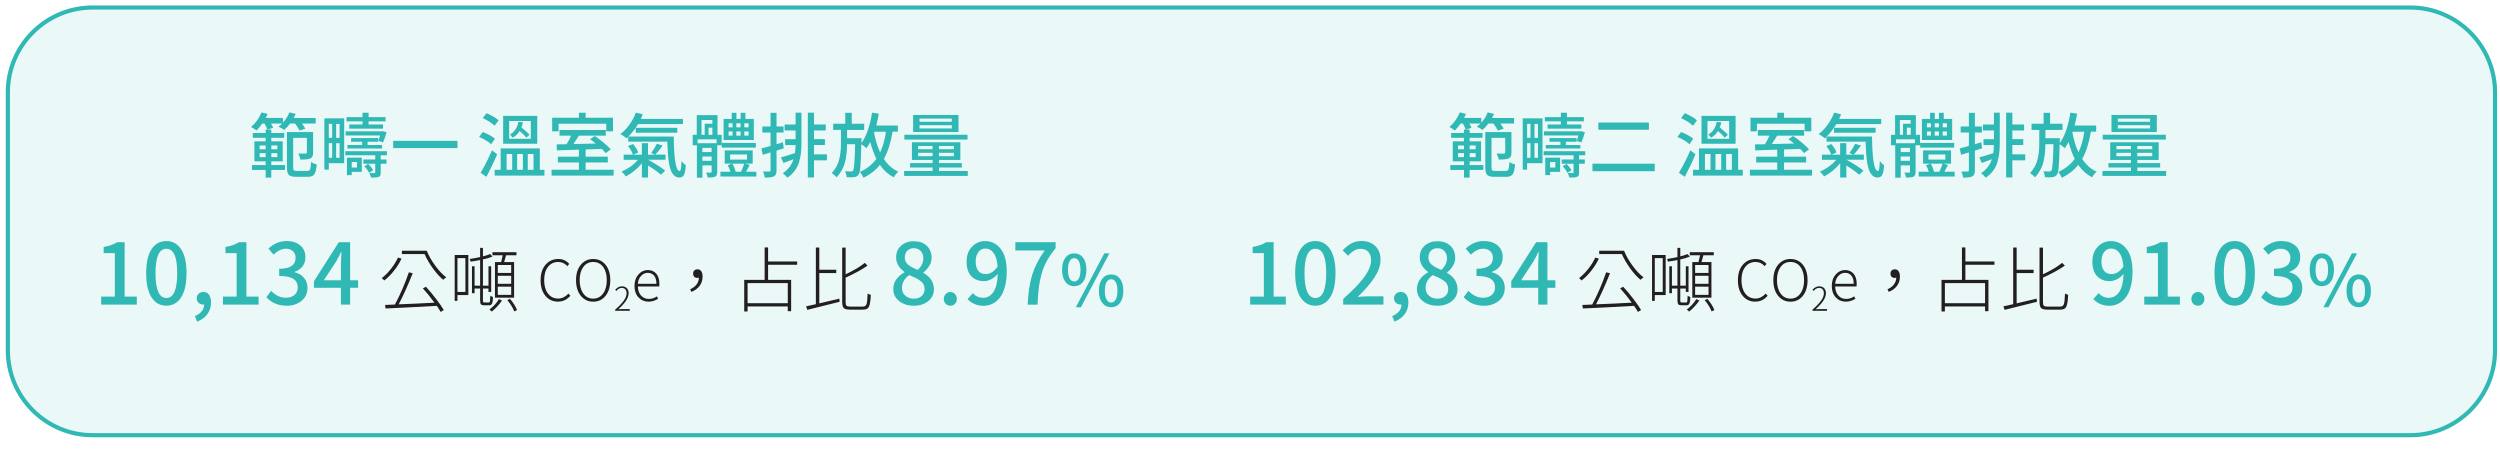 <?xml version="1.0" encoding="UTF-8"?><svg id="Layer_1" xmlns="http://www.w3.org/2000/svg" xmlns:xlink="http://www.w3.org/1999/xlink" viewBox="0 0 601 108"><defs><style>.cls-1{fill:none;}.cls-2{clip-path:url(#clippath);}.cls-3{opacity:.1;}.cls-4{fill:#30b8b5;}.cls-5{fill:#231f20;}.cls-6{clip-path:url(#clippath-1);}.cls-7{clip-path:url(#clippath-2);}</style><clipPath id="clippath"><rect class="cls-1" x=".34" y=".96" width="613.16" height="104.5"/></clipPath><clipPath id="clippath-1"><rect class="cls-1" x=".34" y=".96" width="613.16" height="104.5"/></clipPath><clipPath id="clippath-2"><rect class="cls-1" x="-.25" y="-13.93" width="612.38" height="134.29"/></clipPath></defs><g class="cls-2"><g class="cls-6"><g class="cls-3"><g class="cls-7"><rect class="cls-4" x="1.45" y="1.36" width="598.79" height="103.7" rx="20.39" ry="20.39"/></g></g><path class="cls-4" d="M579.41,105.12H22.27c-11.52,0-20.89-9.37-20.89-20.89V22.2C1.39,10.68,10.76,1.31,22.27,1.31H579.41c11.52,0,20.89,9.37,20.89,20.89v62.03c0,11.52-9.37,20.89-20.89,20.89ZM22.27,2.31C11.31,2.31,2.39,11.24,2.39,22.2v62.03c0,10.97,8.92,19.89,19.89,19.89H579.41c10.97,0,19.89-8.92,19.89-19.89V22.2c0-10.97-8.92-19.89-19.89-19.89H22.27Z"/></g><g><path class="cls-4" d="M70.91,29.7h-1.18c-.42,.56-.89,1.08-1.41,1.54-.4-.3-.86-.56-1.38-.78,.3-.22,.59-.47,.86-.76h-2.64c.23,.41,.4,.76,.5,1.04l-1.39,.4c-.1-.31-.32-.79-.66-1.44h-.56c-.46,.66-.93,1.22-1.39,1.68-.49-.38-.92-.66-1.31-.85,1.11-.93,1.94-2.1,2.51-3.52l1.48,.38c-.18,.43-.33,.75-.45,.96h4.13v1.13c.7-.76,1.21-1.59,1.54-2.47l1.53,.37c-.16,.37-.32,.69-.48,.98h5.29v1.34h-3.3c.4,.54,.66,.96,.8,1.24l-1.41,.45c-.2-.46-.55-1.03-1.06-1.69Zm-7.05,2.27v-.83h1.36v.83h3.1v1.16h-3.1v.85h2.75v4.8h-2.75v.9h3.3v1.18h-3.3v1.84h-1.36v-1.84h-3.29v-1.18h3.29v-.9h-2.7v-4.8h2.7v-.85h-3.09v-1.16h3.09Zm-1.44,3v.91h1.44v-.91h-1.44Zm0,2.8h1.44v-.95h-1.44v.95Zm4.25-2.8h-1.44v.91h1.44v-.91Zm0,2.8v-.95h-1.44v.95h1.44Zm4.68,3.32h2.54c.34,0,.57-.13,.67-.4,.1-.26,.18-.85,.22-1.76,.38,.28,.83,.47,1.36,.58-.09,1.16-.28,1.95-.56,2.37-.29,.42-.81,.63-1.56,.63h-2.84c-.85,0-1.43-.15-1.74-.46-.31-.31-.46-.91-.46-1.79v-8.51h6.29v4.93c0,.39-.05,.69-.14,.9-.09,.22-.27,.38-.52,.51-.43,.19-1.22,.28-2.37,.28-.09-.46-.27-.95-.53-1.46,.53,.01,1.12,.02,1.78,.02,.19-.01,.28-.11,.28-.28v-3.5h-3.29v7.1c0,.35,.05,.58,.16,.69s.35,.16,.72,.16Z"/><path class="cls-4" d="M82.74,28.45v10.78h-3.7v1.56h-1.06v-12.34h4.76Zm-2.89,1.33h-.81v3.35h.81v-3.35Zm-.81,4.65v3.5h.81v-3.5h-.81Zm2.6-1.29v-3.35h-.83v3.35h.83Zm-.83,4.79h.83v-3.5h-.83v3.5Zm12.21-.6h-1.49v1h1.38v1.04h-1.38v2.06c0,.32-.03,.56-.1,.73-.07,.17-.2,.29-.4,.36-.28,.12-.89,.18-1.83,.18-.07-.32-.2-.69-.4-1.11,.38,.01,.78,.02,1.21,.02,.13,0,.2-.07,.2-.2v-2.04h-2.85v-1.04h2.85v-1h-7.2v-.98h10v.98Zm-.93-3.09l-1.13-.37c.2-.55,.34-.99,.42-1.31h-8.3v-.98h8.66l.25-.05,.93,.25c-.22,.87-.5,1.69-.83,2.46Zm-4.94-4.31v-.76h-3.85v-1.01h3.85v-1.05h1.46v1.05h4.08v1.01h-4.08v.76h3.47v1h-8.11v-1h3.19Zm-.17,7.98v3.4h-2.42v.8h-1.16v-4.2h3.58Zm-3.45-3.05h3.52v-.78h-2.64v-.88h6.52v.88h-2.56v.78h3.47v.85h-8.31v-.85Zm2.29,4.08h-1.26v1.34h1.26v-1.34Zm1.76,1.01l.96-.55c.55,.58,.94,1.08,1.16,1.53l-.98,.63c-.22-.51-.6-1.05-1.15-1.61Z"/><path class="cls-4" d="M94.52,33.86h15.46v1.74h-15.46v-1.74Z"/><path class="cls-4" d="M118.98,33.35l-.91,1.33c-.65-.62-1.62-1.21-2.89-1.76l.88-1.19c1.29,.52,2.27,1.06,2.92,1.63Zm-.71,2.79l1.24,.95c-.73,1.76-1.59,3.56-2.57,5.41l-1.41-.95c1.01-1.69,1.92-3.5,2.74-5.41Zm1.59-7.2l-.95,1.29c-.6-.6-1.55-1.21-2.85-1.84l.88-1.18c1.38,.6,2.36,1.17,2.92,1.73Zm9.91,11.88h1.11v1.39h-11.96v-1.39h1.44v-5.14h9.41v5.14Zm-.61-12.96v6.7h-8.2v-6.7h8.2Zm-7.37,9.16v3.8h1.34v-3.8h-1.34Zm5.82-3.65v-4.28h-5.21v4.28h5.21Zm-.3-.98l-.76,.7c-.33-.41-.87-.94-1.63-1.59-.43,.7-.98,1.23-1.66,1.61-.23-.33-.46-.58-.68-.75,.56-.32,1.02-.75,1.37-1.3,.35-.55,.57-1.14,.67-1.77l1.11,.12c-.08,.4-.21,.81-.38,1.23,.87,.69,1.53,1.27,1.96,1.76Zm-1.61,4.63h-1.38v3.8h1.38v-3.8Zm2.56,0h-1.38v3.8h1.38v-3.8Z"/><path class="cls-4" d="M140.78,40.81h6.74v1.41h-14.92v-1.41h6.57v-1.76h-5.06v-1.38h5.06v-1.69c-1.16,.03-2.93,.09-5.29,.17l-.07-1.44c.44,0,1.24-.01,2.39-.03,.38-.6,.75-1.29,1.11-2.07h-2.8v-1.36h11.12v1.36h-6.47c-.59,.95-1.02,1.63-1.29,2.02,.46-.01,1.3-.03,2.52-.06,1.22-.03,2.16-.05,2.84-.06-.55-.45-1.01-.8-1.38-1.04l1.13-.78c.71,.48,1.43,1.02,2.17,1.63,.74,.61,1.3,1.15,1.68,1.6l-1.24,.88c-.21-.28-.51-.61-.9-1-.42,.01-1.07,.03-1.94,.06-.87,.03-1.53,.05-1.96,.07v1.74h5.33v1.38h-5.33v1.76Zm-6.5-11.07v1.84h-1.54v-3.27h6.44v-1.21h1.61v1.21h6.57v3.27h-1.61v-1.84h-11.46Z"/><path class="cls-4" d="M151.09,32.82h10.88c.04,5.53,.53,8.3,1.44,8.3,.24,0,.38-.8,.42-2.41,.32,.43,.66,.76,1.03,.98-.06,1.11-.19,1.88-.42,2.32-.22,.44-.6,.66-1.14,.66-.45,0-.85-.15-1.18-.44s-.6-.68-.8-1.16c-.21-.48-.37-1.11-.5-1.88-.13-.77-.22-1.55-.27-2.33-.06-.78-.1-1.71-.13-2.8h-9.39v-1.18c-.18,.18-.31,.3-.4,.38-.48-.41-.97-.75-1.49-1.03,.8-.6,1.52-1.35,2.17-2.26,.65-.91,1.17-1.87,1.54-2.89l1.68,.4c-.18,.45-.34,.82-.48,1.11h10.12v1.24h-10.79c-.66,1.12-1.43,2.11-2.29,2.97Zm6.82,1.73l1.39,.45c-.69,.95-1.27,1.68-1.74,2.17h2.44v1.23h-4.21v.07l.07-.05c1.81,1,3.16,1.87,4.05,2.62l-1.03,.96c-.7-.63-1.73-1.37-3.09-2.21v2.89h-1.48v-3.43c-1.12,1.35-2.41,2.41-3.87,3.17-.25-.4-.59-.79-1.01-1.16,1.56-.66,2.88-1.62,3.95-2.85h-3.45v-1.23h2.22c-.19-.64-.58-1.33-1.18-2.07l1.21-.48c.64,.76,1.06,1.44,1.24,2.04l-1.18,.51h2.06v-2.77h1.48v2.77h1.73l-.98-.41c.53-.67,.99-1.41,1.38-2.21Zm4.91-2.64h-9.99v-1.18h9.99v1.18Z"/><path class="cls-4" d="M173.48,34.92h-1.05v6.37c0,.62-.17,1.01-.51,1.18-.27,.14-.86,.22-1.77,.22-.06-.37-.19-.77-.42-1.21,.34,.01,.72,.02,1.15,.02,.13,0,.2-.07,.2-.22v-1.51h-2.22v2.94h-1.33v-7.78h-1.01v-2.52h.98v-4.73h4.99v4.73h1v2.52Zm-1.21-.5v-.93h-4.56v.93h4.56Zm-3.62-5.59v3.57h.76v-2.65h1.84v-.91h-2.6Zm2.42,7.72v-1h-2.22v1h2.22Zm-2.22,2.11h2.22v-1.03h-2.22v1.03Zm1.48-6.26h.93v-1.71h-.93v1.71Zm9.03,8.88h2.47v1.16h-8.64v-1.16h2.41c-.11-.42-.33-.94-.65-1.56l1.01-.37h-1.73v-3.19h6.72v3.19h-1.83l1.11,.3c-.09,.18-.38,.72-.88,1.63Zm2.34-6.92v1.13h-8.18v-1.13h8.18Zm-.48-5.77v5.06h-7.27v-5.06h1.96v-1.48h1.13v1.48h1.01v-1.48h1.15v1.48h2.02Zm-6.06,1.04v.98h.95v-.98h-.95Zm0,1.97v1h.95v-1h-.95Zm.36,5.54v1.23h4.06v-1.23h-4.06Zm3.38,2.21h-2.84c.36,.58,.62,1.21,.78,1.91l-.05,.02h1.36c.32-.66,.57-1.3,.75-1.92Zm-1.88-8.74h1.01v-.98h-1.01v.98Zm1.01,1h-1.01v1h1.01v-1Zm1.92-1v-.98h-1.01v.98h1.01Zm0,1.99v-1h-1.01v1h1.01Z"/><path class="cls-4" d="M188.22,34.21l.2,1.44c-.19,.07-.48,.16-.86,.28-.39,.12-.68,.22-.88,.28v4.73c0,.75-.2,1.24-.61,1.46-.4,.2-1.13,.3-2.21,.3-.04-.45-.19-.94-.43-1.46,.79,.02,1.28,.02,1.49,0,.21,0,.32-.1,.32-.3v-4.3c-.59,.18-1.21,.37-1.86,.58l-.35-1.53c.08-.02,.81-.23,2.21-.61v-3.22h-1.97v-1.46h1.97v-3.29h1.44v3.29h1.69v1.46h-1.69v2.8l1.54-.46Zm3.04-4.28v-2.84h1.41v7.12c0,.96-.04,1.79-.11,2.49-.07,.7-.22,1.43-.44,2.21-.22,.77-.57,1.48-1.04,2.11-.47,.63-1.06,1.2-1.78,1.69-.37-.43-.74-.79-1.13-1.06,1.27-.85,2.14-1.97,2.6-3.37-.94,.35-1.75,.65-2.42,.9l-.61-1.36c.92-.23,2.04-.57,3.37-1.01,.08-.63,.13-1.28,.15-1.94h-2.51v-1.41h2.51v-2.09h-2.64v-1.43h2.64Zm7.53,7.17v1.44h-3.1v4.13h-1.49v-15.58h1.49v2.84h2.82v1.43h-2.82v2.09h2.62v1.41h-2.62v2.24h3.1Z"/><path class="cls-4" d="M215.81,31.66h-1.24c-.44,2.69-1.14,4.87-2.09,6.55,.91,1.39,2.06,2.42,3.47,3.07-.46,.4-.82,.85-1.08,1.36-1.33-.69-2.44-1.69-3.35-3-.96,1.24-2.27,2.27-3.93,3.1-.07-.17-.19-.4-.38-.71-.19-.3-.35-.53-.5-.69,1.68-.75,3-1.8,3.97-3.14-.54-1.07-1.03-2.43-1.48-4.08-.2,.43-.5,.94-.91,1.51-.35-.33-.76-.65-1.23-.96-.07,2.6-.14,4.4-.22,5.39-.08,1-.22,1.63-.41,1.89-.23,.35-.59,.56-1.08,.63-.38,.06-.98,.07-1.81,.03-.04-.55-.18-1.03-.41-1.43,.63,.03,1.12,.05,1.46,.05,.22,0,.39-.08,.5-.25,.24-.34,.4-2.45,.48-6.32h-1.94c0,1.65-.17,3.12-.51,4.42-.34,1.3-1.01,2.49-2.01,3.56-.35-.43-.74-.77-1.16-1.03,.89-.97,1.47-2.03,1.77-3.18,.29-1.14,.44-2.42,.44-3.82v-3.38h-1.86v-1.48h2.9v-2.64h1.56v2.64h2.99v1.48h-4.11v1.99h3.47c0,.31,0,.53-.02,.66l-.02,.53c1.19-1.58,2.05-4.03,2.57-7.33l1.63,.25c-.15,.89-.36,1.84-.61,2.85h5.18v1.46Zm-5.62,0l-.07,.22c.34,1.79,.83,3.37,1.46,4.75,.65-1.34,1.12-2.99,1.41-4.96h-2.8Z"/><path class="cls-4" d="M225.72,41.1h6.94v1.19h-15.31v-1.19h6.85v-.83h-5.41v-1.06h5.41v-.76h-4.98v-4.25h11.65v4.25h-5.14v.76h5.49v1.06h-5.49v.83Zm6.87-8.71v1.16h-15.18v-1.16h15.18Zm-2.17-4.75v4.1h-10.9v-4.1h10.9Zm-9.71,7.45v.78h3.48v-.78h-3.48Zm0,2.46h3.48v-.81h-3.48v.81Zm8.1-8.28v-.76h-7.76v.76h7.76Zm0,1.61v-.78h-7.76v.78h7.76Zm.51,4.99v-.78h-3.6v.78h3.6Zm0,1.68v-.81h-3.6v.81h3.6Z"/></g><g><path class="cls-4" d="M24.32,73.23v-1.93h3.29v-10.45h-2.69v-1.47c1.34-.25,2.43-.64,3.27-1.16h1.77v13.08h2.93v1.93h-8.56Z"/><path class="cls-4" d="M39.99,73.49c-1.51,0-2.7-.67-3.56-2-.86-1.33-1.29-3.28-1.29-5.82s.43-4.46,1.29-5.76c.86-1.31,2.05-1.96,3.56-1.96s2.68,.66,3.55,1.97c.87,1.31,1.3,3.23,1.3,5.75s-.43,4.49-1.3,5.82c-.87,1.33-2.05,2-3.55,2Zm0-1.85c1.74,0,2.61-1.99,2.61-5.97s-.87-5.87-2.61-5.87-2.61,1.96-2.61,5.87,.87,5.97,2.61,5.97Z"/><path class="cls-4" d="M47.39,77.32l-.54-1.33c1.46-.61,2.2-1.54,2.23-2.79-.05,.01-.13,.02-.22,.02-.44,0-.81-.14-1.11-.41-.31-.27-.46-.64-.46-1.11s.16-.82,.47-1.09c.31-.28,.7-.42,1.17-.42,.57,0,1.02,.23,1.33,.68,.32,.45,.48,1.07,.48,1.85,0,1.06-.3,1.99-.89,2.8-.59,.8-1.41,1.4-2.46,1.8Z"/><path class="cls-4" d="M53.6,73.23v-1.93h3.29v-10.45h-2.69v-1.47c1.34-.25,2.43-.64,3.27-1.16h1.77v13.08h2.93v1.93h-8.56Z"/><path class="cls-4" d="M68.92,73.49c-2.03,0-3.66-.68-4.88-2.05l1.13-1.51c1.08,1.1,2.26,1.65,3.54,1.65,.86,0,1.56-.22,2.08-.67s.79-1.05,.79-1.82c0-.89-.34-1.57-1.03-2.04-.68-.47-1.83-.71-3.43-.71v-1.73c2.63,0,3.94-.88,3.94-2.63,0-.66-.21-1.19-.62-1.58-.41-.39-.98-.59-1.69-.61-1.04,.01-2.03,.49-2.99,1.43l-1.23-1.47c1.34-1.21,2.77-1.81,4.3-1.81,1.38,0,2.49,.34,3.33,1.03,.84,.68,1.26,1.64,1.26,2.86,0,1.7-.86,2.87-2.59,3.52v.1c.92,.23,1.66,.66,2.23,1.31s.86,1.46,.86,2.43c0,1.31-.48,2.36-1.44,3.14s-2.15,1.17-3.57,1.17Z"/><path class="cls-4" d="M86.08,67.38v1.81h-1.91v4.04h-2.21v-4.04h-6.49v-1.57l5.99-9.4h2.71v9.16h1.91Zm-8.24,0h4.12v-3.94c0-.29,.04-1.25,.12-2.89h-.08c-.37,.8-.77,1.57-1.19,2.31l-2.97,4.52Z"/></g><g><path class="cls-5" d="M95.67,61.91l.86,.27c-.44,.95-1.03,1.9-1.78,2.85-.74,.95-1.53,1.75-2.37,2.39-.17-.19-.37-.37-.61-.55,.81-.63,1.57-1.4,2.28-2.31,.71-.91,1.25-1.79,1.62-2.65Zm5.99,7.4l.73-.37c.81,.87,1.62,1.84,2.43,2.9,.81,1.06,1.44,1.95,1.87,2.7l-.76,.45c-.2-.38-.51-.86-.93-1.46-5.14,.29-9.25,.5-12.31,.63l-.12-.85c.25-.01,.66-.03,1.2-.05,.55-.02,.94-.04,1.17-.05,1.31-2.46,2.42-5.04,3.35-7.75l.93,.23c-1.19,2.98-2.32,5.46-3.37,7.47,3.14-.12,6.01-.25,8.59-.4-.85-1.18-1.78-2.33-2.79-3.45Zm-5.03-9.03h5.96c.51,1.24,1.2,2.45,2.07,3.63,.87,1.18,1.75,2.11,2.62,2.77-.31,.19-.55,.38-.73,.58-.82-.67-1.63-1.57-2.45-2.69-.81-1.12-1.5-2.28-2.05-3.5h-5.43v-.8Z"/><path class="cls-5" d="M112.59,61.3v9.64h-2.62v1.38h-.66v-11.02h3.29Zm-.71,.75h-1.91v8.13h1.91v-8.13Zm4.58,10.67h1.1c.12,0,.2-.11,.23-.32s.06-.65,.08-1.33c.18,.15,.39,.26,.65,.33-.02,.75-.1,1.27-.22,1.56-.13,.29-.36,.43-.71,.43h-1.19c-.39,0-.65-.08-.78-.23-.13-.15-.2-.47-.2-.95v-2.84h-1.33v1.11h-.63v-6.47h.63v4.66h1.33v-6.16c-1,.2-1.75,.33-2.26,.4-.09-.29-.17-.5-.25-.65,.83-.12,1.66-.28,2.51-.46v-2.21h.68v2.04c.65-.15,1.22-.34,1.71-.56l.61,.6c-.69,.29-1.46,.52-2.32,.7v6.3h1.33v-4.66h.65v6.17h-.65v-.81h-1.33v2.84c0,.21,.02,.35,.07,.41s.14,.09,.3,.09Zm3.48-.81l.75,.33c-.71,1.02-1.53,1.91-2.46,2.67-.09-.11-.28-.28-.56-.51,1.01-.77,1.76-1.6,2.27-2.49Zm-.95-8.91h1.49c.14-.54,.27-1.09,.37-1.64h-2.47v-.73h5.77v.73h-2.49c-.06,.18-.13,.45-.23,.82-.1,.37-.18,.64-.23,.82h2.39v8.56h-4.6v-8.56Zm3.9,2.62v-1.92h-3.22v1.92h3.22Zm0,2.6v-1.92h-3.22v1.92h3.22Zm0,2.66v-1.97h-3.22v1.97h3.22Zm-.93,1.28l.65-.32c.83,1,1.39,1.9,1.69,2.7l-.68,.33c-.27-.79-.82-1.69-1.66-2.72Z"/></g><g><path class="cls-5" d="M134.16,72.52c-1.24,0-2.25-.46-3.03-1.39-.78-.93-1.17-2.18-1.17-3.74s.39-2.81,1.18-3.74c.79-.92,1.82-1.39,3.09-1.39,1.06,0,1.93,.4,2.61,1.19l-.46,.53c-.59-.66-1.31-1-2.15-1-1.04,0-1.87,.39-2.49,1.17-.62,.78-.92,1.85-.92,3.19s.3,2.43,.91,3.23,1.43,1.2,2.46,1.2c.91,0,1.73-.4,2.46-1.19l.46,.52c-.8,.94-1.78,1.41-2.96,1.41Z"/><path class="cls-5" d="M142.6,72.52c-1.21,0-2.2-.47-2.97-1.41-.77-.94-1.15-2.19-1.15-3.75s.38-2.79,1.15-3.71c.77-.92,1.75-1.39,2.97-1.39s2.21,.46,2.97,1.38c.76,.92,1.14,2.16,1.14,3.72s-.38,2.82-1.14,3.76c-.76,.94-1.75,1.41-2.97,1.41Zm-2.36-1.94c.59,.81,1.38,1.21,2.36,1.21s1.77-.4,2.37-1.21c.6-.8,.9-1.88,.9-3.23s-.3-2.4-.89-3.19c-.59-.79-1.38-1.18-2.38-1.18s-1.77,.39-2.36,1.18c-.59,.79-.89,1.85-.89,3.19s.3,2.42,.89,3.23Z"/></g><path class="cls-5" d="M147.89,74.72v-.29c.96-.83,1.65-1.56,2.09-2.19s.65-1.21,.65-1.74c0-.38-.1-.69-.3-.93-.2-.24-.49-.36-.88-.36-.46,0-.89,.24-1.28,.73l-.29-.28c.51-.56,1.05-.83,1.63-.83,.5,0,.89,.15,1.18,.45,.28,.3,.43,.7,.43,1.21,0,.58-.21,1.18-.62,1.79-.41,.62-1.03,1.31-1.86,2.07,.42-.03,.74-.05,.95-.05h1.8v.41h-3.48Z"/><path class="cls-5" d="M155.9,72.52c-.96,0-1.77-.34-2.41-1.03-.64-.69-.96-1.6-.96-2.75s.32-2.05,.95-2.76,1.38-1.06,2.24-1.06,1.56,.3,2.06,.89,.74,1.42,.74,2.48c0,.21-.01,.4-.04,.57h-5.14c.02,.89,.27,1.62,.75,2.17,.48,.55,1.11,.83,1.89,.83,.71,0,1.35-.21,1.94-.62l.29,.58c-.73,.47-1.5,.7-2.31,.7Zm-2.56-4.29h4.46c0-.86-.18-1.51-.55-1.96-.37-.45-.87-.68-1.52-.68-.61,0-1.14,.24-1.6,.72-.46,.48-.72,1.12-.79,1.92Z"/><path class="cls-5" d="M166.2,70.16l-.28-.61c1.35-.63,2.05-1.56,2.11-2.79-.11,.03-.23,.05-.36,.05-.32,0-.58-.09-.76-.26-.19-.17-.28-.43-.28-.77s.1-.59,.3-.77c.2-.18,.45-.27,.75-.27,.39,0,.69,.16,.9,.47,.22,.32,.32,.74,.32,1.27,0,.87-.24,1.63-.72,2.26-.48,.63-1.14,1.11-1.97,1.43Z"/><g><path class="cls-5" d="M191.64,63.65h-6.99v3.63h5.54v7.53h-.81v-1.14h-9.66v1.21h-.81v-7.6h4.91v-7.8h.83v3.38h6.99v.78Zm-2.26,9.24v-4.83h-9.66v4.83h9.66Z"/><path class="cls-5" d="M196.96,65.65v7.28c.81-.18,2.41-.56,4.81-1.14l.08,.76c-3.48,.88-6.08,1.53-7.78,1.94l-.28-.85c.24-.04,.63-.13,1.17-.25,.54-.12,.93-.21,1.17-.27v-13.61h.83v5.33h4.08v.8h-4.08Zm7.42,8.05h3.1c.43,0,.71-.2,.84-.6,.13-.4,.22-1.25,.27-2.55,.21,.16,.46,.27,.76,.33-.07,1.42-.22,2.36-.45,2.84-.23,.48-.7,.72-1.41,.72h-3.14c-.75,0-1.26-.13-1.51-.38-.25-.25-.38-.76-.38-1.51v-13.03h.83v6.42c2.07-.98,3.6-1.9,4.6-2.75l.66,.66c-1.23,.88-2.98,1.85-5.26,2.89v5.86c0,.45,.07,.75,.2,.89,.13,.14,.43,.21,.88,.21Z"/></g><g><path class="cls-4" d="M219.64,73.49c-1.41,0-2.58-.38-3.5-1.12-.93-.75-1.39-1.7-1.39-2.86,0-.92,.25-1.71,.76-2.4s1.15-1.23,1.93-1.64v-.1c-1.34-.96-2.01-2.12-2.01-3.5,0-1.17,.4-2.11,1.2-2.82,.8-.71,1.83-1.06,3.08-1.06s2.32,.37,3.09,1.1c.77,.74,1.15,1.7,1.15,2.88,0,.7-.19,1.37-.58,1.99-.39,.62-.85,1.13-1.39,1.53v.1c1.69,.97,2.53,2.3,2.53,3.98,0,1.13-.45,2.06-1.35,2.81-.9,.74-2.07,1.12-3.5,1.12Zm.04-1.69c.77,0,1.39-.21,1.87-.62s.72-.97,.72-1.67c0-.44-.09-.83-.26-1.16-.17-.34-.46-.64-.87-.92s-.77-.49-1.1-.65-.81-.37-1.46-.64c-1.17,.81-1.75,1.85-1.75,3.13,0,.74,.27,1.35,.82,1.82,.54,.47,1.22,.71,2.03,.71Zm.94-6.91c.9-.84,1.35-1.76,1.35-2.79,0-.72-.21-1.3-.62-1.75s-.98-.68-1.69-.68c-.62,0-1.14,.2-1.54,.6s-.61,.93-.61,1.59c0,.74,.27,1.33,.8,1.77,.53,.44,1.3,.86,2.31,1.25Z"/><path class="cls-4" d="M229.57,73.04c-.3,.31-.67,.46-1.1,.46s-.81-.15-1.12-.46c-.31-.3-.46-.7-.46-1.17s.15-.88,.46-1.19,.68-.48,1.12-.48,.81,.16,1.1,.48,.45,.72,.45,1.19-.15,.87-.45,1.17Z"/><path class="cls-4" d="M232.6,71.9l1.27-1.43c.65,.74,1.47,1.12,2.47,1.12s1.82-.46,2.46-1.37c.64-.92,1-2.38,1.07-4.38-.44,.53-.96,.96-1.55,1.27-.6,.32-1.18,.48-1.75,.48-1.29,0-2.31-.4-3.07-1.21-.76-.8-1.13-1.97-1.13-3.49s.43-2.65,1.29-3.56c.86-.92,1.92-1.37,3.17-1.37,1.51,0,2.76,.62,3.73,1.86s1.46,3.05,1.46,5.43c0,1.42-.15,2.68-.46,3.77-.31,1.1-.72,1.96-1.25,2.6-.53,.64-1.12,1.11-1.77,1.42-.65,.31-1.35,.47-2.09,.47-1.53,0-2.81-.53-3.84-1.59Zm4.36-6.01c1.07,0,2.03-.61,2.87-1.83-.11-1.43-.42-2.51-.95-3.23s-1.2-1.08-2.04-1.08c-.66,0-1.21,.28-1.64,.85-.43,.56-.65,1.32-.65,2.28s.21,1.7,.62,2.22c.41,.52,1.01,.79,1.79,.79Z"/><path class="cls-4" d="M247.04,73.23c.13-2.81,.5-5.19,1.09-7.14,.6-1.94,1.6-3.91,3.01-5.88h-7.05v-1.99h9.68v1.43c-.88,1.09-1.59,2.13-2.13,3.12-.54,.99-.97,2.04-1.27,3.17-.31,1.12-.52,2.21-.65,3.28-.13,1.06-.22,2.4-.29,4.02h-2.39Z"/></g><path class="cls-4" d="M260.37,67.76c-.54,.7-1.25,1.05-2.13,1.05s-1.59-.35-2.12-1.05c-.53-.7-.8-1.67-.8-2.91s.27-2.21,.8-2.9c.53-.7,1.24-1.04,2.12-1.04s1.6,.35,2.13,1.04c.54,.7,.8,1.67,.8,2.9s-.27,2.21-.8,2.91Zm-3.22-.8c.27,.48,.63,.71,1.09,.71s.82-.24,1.1-.71c.28-.48,.41-1.18,.41-2.11s-.14-1.63-.41-2.09c-.27-.46-.64-.7-1.1-.7s-.82,.23-1.09,.7c-.27,.46-.41,1.16-.41,2.09s.14,1.63,.41,2.11Zm1.48,6.9l6.84-12.96h1.24l-6.87,12.96h-1.21Zm10.62-1.05c-.53,.7-1.24,1.05-2.12,1.05s-1.6-.35-2.14-1.05c-.54-.7-.81-1.66-.81-2.9s.27-2.21,.81-2.9,1.26-1.04,2.14-1.04,1.59,.35,2.12,1.04c.53,.7,.8,1.67,.8,2.9s-.27,2.21-.8,2.9Zm-2.12-.08c.45,0,.82-.24,1.09-.71s.41-1.18,.41-2.11-.14-1.63-.41-2.09c-.27-.46-.63-.7-1.09-.7s-.83,.23-1.11,.7c-.28,.46-.42,1.16-.42,2.09s.14,1.63,.42,2.11c.28,.48,.65,.71,1.11,.71Z"/><g><path class="cls-4" d="M358.99,29.7h-1.18c-.42,.56-.89,1.08-1.41,1.54-.4-.3-.86-.56-1.38-.78,.3-.22,.59-.47,.86-.76h-2.64c.23,.41,.4,.76,.5,1.04l-1.39,.4c-.1-.31-.32-.79-.66-1.44h-.56c-.46,.66-.93,1.22-1.39,1.68-.49-.38-.92-.66-1.31-.85,1.11-.93,1.94-2.1,2.51-3.52l1.48,.38c-.18,.43-.33,.75-.45,.96h4.13v1.13c.7-.76,1.21-1.59,1.54-2.47l1.53,.37c-.16,.37-.32,.69-.48,.98h5.29v1.34h-3.3c.4,.54,.66,.96,.8,1.24l-1.41,.45c-.2-.46-.55-1.03-1.06-1.69Zm-7.05,2.27v-.83h1.36v.83h3.1v1.16h-3.1v.85h2.75v4.8h-2.75v.9h3.3v1.18h-3.3v1.84h-1.36v-1.84h-3.29v-1.18h3.29v-.9h-2.7v-4.8h2.7v-.85h-3.09v-1.16h3.09Zm-1.44,3v.91h1.44v-.91h-1.44Zm0,2.8h1.44v-.95h-1.44v.95Zm4.25-2.8h-1.44v.91h1.44v-.91Zm0,2.8v-.95h-1.44v.95h1.44Zm4.68,3.32h2.54c.34,0,.57-.13,.67-.4,.1-.26,.18-.85,.22-1.76,.38,.28,.83,.47,1.36,.58-.09,1.16-.28,1.95-.56,2.37-.29,.42-.81,.63-1.56,.63h-2.84c-.85,0-1.43-.15-1.74-.46-.31-.31-.46-.91-.46-1.79v-8.51h6.29v4.93c0,.39-.05,.69-.14,.9-.09,.22-.27,.38-.52,.51-.43,.19-1.22,.28-2.37,.28-.09-.46-.27-.95-.53-1.46,.53,.01,1.12,.02,1.78,.02,.19-.01,.28-.11,.28-.28v-3.5h-3.29v7.1c0,.35,.05,.58,.16,.69s.35,.16,.72,.16Z"/><path class="cls-4" d="M370.82,28.45v10.78h-3.7v1.56h-1.06v-12.34h4.76Zm-2.89,1.33h-.81v3.35h.81v-3.35Zm-.81,4.65v3.5h.81v-3.5h-.81Zm2.6-1.29v-3.35h-.83v3.35h.83Zm-.83,4.79h.83v-3.5h-.83v3.5Zm12.21-.6h-1.49v1h1.38v1.04h-1.38v2.06c0,.32-.03,.56-.1,.73-.07,.17-.2,.29-.4,.36-.28,.12-.89,.18-1.83,.18-.07-.32-.2-.69-.4-1.11,.38,.01,.78,.02,1.21,.02,.13,0,.2-.07,.2-.2v-2.04h-2.85v-1.04h2.85v-1h-7.2v-.98h10v.98Zm-.93-3.09l-1.13-.37c.2-.55,.34-.99,.42-1.31h-8.3v-.98h8.66l.25-.05,.93,.25c-.22,.87-.5,1.69-.83,2.46Zm-4.94-4.31v-.76h-3.85v-1.01h3.85v-1.05h1.46v1.05h4.08v1.01h-4.08v.76h3.47v1h-8.11v-1h3.19Zm-.17,7.98v3.4h-2.42v.8h-1.16v-4.2h3.58Zm-3.45-3.05h3.52v-.78h-2.64v-.88h6.52v.88h-2.56v.78h3.47v.85h-8.31v-.85Zm2.29,4.08h-1.26v1.34h1.26v-1.34Zm1.76,1.01l.96-.55c.55,.58,.94,1.08,1.16,1.53l-.98,.63c-.22-.51-.6-1.05-1.15-1.61Z"/><path class="cls-4" d="M382.83,39.35h14.97v1.81h-14.97v-1.81Zm1.41-9.89h12.15v1.73h-12.15v-1.73Z"/><path class="cls-4" d="M407.06,33.35l-.91,1.33c-.65-.62-1.62-1.21-2.89-1.76l.88-1.19c1.29,.52,2.27,1.06,2.92,1.63Zm-.71,2.79l1.24,.95c-.73,1.76-1.59,3.56-2.57,5.41l-1.41-.95c1.01-1.69,1.92-3.5,2.74-5.41Zm1.59-7.2l-.95,1.29c-.6-.6-1.55-1.21-2.85-1.84l.88-1.18c1.38,.6,2.36,1.17,2.92,1.73Zm9.91,11.88h1.11v1.39h-11.96v-1.39h1.44v-5.14h9.41v5.14Zm-.61-12.96v6.7h-8.2v-6.7h8.2Zm-7.37,9.16v3.8h1.34v-3.8h-1.34Zm5.82-3.65v-4.28h-5.21v4.28h5.21Zm-.3-.98l-.76,.7c-.33-.41-.87-.94-1.63-1.59-.43,.7-.98,1.23-1.66,1.61-.23-.33-.46-.58-.68-.75,.56-.32,1.02-.75,1.37-1.3,.35-.55,.57-1.14,.67-1.77l1.11,.12c-.08,.4-.21,.81-.38,1.23,.87,.69,1.53,1.27,1.96,1.76Zm-1.61,4.63h-1.38v3.8h1.38v-3.8Zm2.56,0h-1.38v3.8h1.38v-3.8Z"/><path class="cls-4" d="M428.86,40.81h6.74v1.41h-14.92v-1.41h6.57v-1.76h-5.06v-1.38h5.06v-1.69c-1.16,.03-2.93,.09-5.29,.17l-.07-1.44c.44,0,1.24-.01,2.39-.03,.38-.6,.75-1.29,1.11-2.07h-2.8v-1.36h11.12v1.36h-6.47c-.59,.95-1.02,1.63-1.29,2.02,.46-.01,1.3-.03,2.52-.06,1.22-.03,2.16-.05,2.84-.06-.55-.45-1.01-.8-1.38-1.04l1.13-.78c.71,.48,1.43,1.02,2.17,1.63,.74,.61,1.3,1.15,1.68,1.6l-1.24,.88c-.21-.28-.51-.61-.9-1-.42,.01-1.07,.03-1.94,.06-.87,.03-1.53,.05-1.96,.07v1.74h5.33v1.38h-5.33v1.76Zm-6.5-11.07v1.84h-1.54v-3.27h6.44v-1.21h1.61v1.21h6.57v3.27h-1.61v-1.84h-11.46Z"/><path class="cls-4" d="M439.16,32.82h10.88c.04,5.53,.53,8.3,1.44,8.3,.24,0,.38-.8,.42-2.41,.32,.43,.66,.76,1.03,.98-.06,1.11-.19,1.88-.42,2.32-.22,.44-.6,.66-1.14,.66-.45,0-.85-.15-1.18-.44s-.6-.68-.8-1.16c-.21-.48-.37-1.11-.5-1.88-.13-.77-.22-1.55-.27-2.33-.06-.78-.1-1.71-.13-2.8h-9.39v-1.18c-.18,.18-.31,.3-.4,.38-.48-.41-.97-.75-1.49-1.03,.8-.6,1.52-1.35,2.17-2.26,.65-.91,1.17-1.87,1.54-2.89l1.68,.4c-.18,.45-.34,.82-.48,1.11h10.12v1.24h-10.79c-.66,1.12-1.43,2.11-2.29,2.97Zm6.82,1.73l1.39,.45c-.69,.95-1.27,1.68-1.74,2.17h2.44v1.23h-4.21v.07l.07-.05c1.81,1,3.16,1.87,4.05,2.62l-1.03,.96c-.7-.63-1.73-1.37-3.09-2.21v2.89h-1.48v-3.43c-1.12,1.35-2.41,2.41-3.87,3.17-.25-.4-.59-.79-1.01-1.16,1.56-.66,2.88-1.62,3.95-2.85h-3.45v-1.23h2.22c-.19-.64-.58-1.33-1.18-2.07l1.21-.48c.64,.76,1.06,1.44,1.24,2.04l-1.18,.51h2.06v-2.77h1.48v2.77h1.73l-.98-.41c.53-.67,.99-1.41,1.38-2.21Zm4.91-2.64h-9.99v-1.18h9.99v1.18Z"/><path class="cls-4" d="M461.56,34.92h-1.05v6.37c0,.62-.17,1.01-.51,1.18-.27,.14-.86,.22-1.77,.22-.06-.37-.19-.77-.42-1.21,.34,.01,.72,.02,1.15,.02,.13,0,.2-.07,.2-.22v-1.51h-2.22v2.94h-1.33v-7.78h-1.01v-2.52h.98v-4.73h4.99v4.73h1v2.52Zm-1.21-.5v-.93h-4.56v.93h4.56Zm-3.62-5.59v3.57h.76v-2.65h1.84v-.91h-2.6Zm2.42,7.72v-1h-2.22v1h2.22Zm-2.22,2.11h2.22v-1.03h-2.22v1.03Zm1.48-6.26h.93v-1.71h-.93v1.71Zm9.03,8.88h2.47v1.16h-8.64v-1.16h2.41c-.11-.42-.33-.94-.65-1.56l1.01-.37h-1.73v-3.19h6.72v3.19h-1.83l1.11,.3c-.09,.18-.38,.72-.88,1.63Zm2.34-6.92v1.13h-8.18v-1.13h8.18Zm-.48-5.77v5.06h-7.27v-5.06h1.96v-1.48h1.13v1.48h1.01v-1.48h1.15v1.48h2.02Zm-6.06,1.04v.98h.95v-.98h-.95Zm0,1.97v1h.95v-1h-.95Zm.36,5.54v1.23h4.06v-1.23h-4.06Zm3.38,2.21h-2.84c.36,.58,.62,1.21,.78,1.91l-.05,.02h1.36c.32-.66,.57-1.3,.75-1.92Zm-1.88-8.74h1.01v-.98h-1.01v.98Zm1.01,1h-1.01v1h1.01v-1Zm1.92-1v-.98h-1.01v.98h1.01Zm0,1.99v-1h-1.01v1h1.01Z"/><path class="cls-4" d="M476.3,34.21l.2,1.44c-.19,.07-.48,.16-.86,.28-.39,.12-.68,.22-.88,.28v4.73c0,.75-.2,1.24-.61,1.46-.4,.2-1.13,.3-2.21,.3-.04-.45-.19-.94-.43-1.46,.79,.02,1.28,.02,1.49,0,.21,0,.32-.1,.32-.3v-4.3c-.59,.18-1.21,.37-1.86,.58l-.35-1.53c.08-.02,.81-.23,2.21-.61v-3.22h-1.97v-1.46h1.97v-3.29h1.44v3.29h1.69v1.46h-1.69v2.8l1.54-.46Zm3.04-4.28v-2.84h1.41v7.12c0,.96-.04,1.79-.11,2.49-.07,.7-.22,1.43-.44,2.21-.22,.77-.57,1.48-1.04,2.11-.47,.63-1.06,1.2-1.78,1.69-.37-.43-.74-.79-1.13-1.06,1.27-.85,2.14-1.97,2.6-3.37-.94,.35-1.75,.65-2.42,.9l-.61-1.36c.92-.23,2.04-.57,3.37-1.01,.08-.63,.13-1.28,.15-1.94h-2.51v-1.41h2.51v-2.09h-2.64v-1.43h2.64Zm7.53,7.17v1.44h-3.1v4.13h-1.49v-15.58h1.49v2.84h2.82v1.43h-2.82v2.09h2.62v1.41h-2.62v2.24h3.1Z"/><path class="cls-4" d="M503.89,31.66h-1.24c-.44,2.69-1.14,4.87-2.09,6.55,.91,1.39,2.06,2.42,3.47,3.07-.46,.4-.82,.85-1.08,1.36-1.33-.69-2.44-1.69-3.35-3-.96,1.24-2.27,2.27-3.93,3.1-.07-.17-.19-.4-.38-.71-.19-.3-.35-.53-.5-.69,1.68-.75,3-1.8,3.97-3.14-.54-1.07-1.03-2.43-1.48-4.08-.2,.43-.5,.94-.91,1.51-.35-.33-.76-.65-1.23-.96-.07,2.6-.14,4.4-.22,5.39-.08,1-.22,1.63-.41,1.89-.23,.35-.59,.56-1.08,.63-.38,.06-.98,.07-1.81,.03-.04-.55-.18-1.03-.41-1.43,.63,.03,1.12,.05,1.46,.05,.22,0,.39-.08,.5-.25,.24-.34,.4-2.45,.48-6.32h-1.94c0,1.65-.17,3.12-.51,4.42-.34,1.3-1.01,2.49-2.01,3.56-.35-.43-.74-.77-1.16-1.03,.89-.97,1.47-2.03,1.77-3.18,.29-1.14,.44-2.42,.44-3.82v-3.38h-1.86v-1.48h2.9v-2.64h1.56v2.64h2.99v1.48h-4.11v1.99h3.47c0,.31,0,.53-.02,.66l-.02,.53c1.19-1.58,2.05-4.03,2.57-7.33l1.63,.25c-.15,.89-.36,1.84-.61,2.85h5.18v1.46Zm-5.62,0l-.07,.22c.34,1.79,.83,3.37,1.46,4.75,.65-1.34,1.12-2.99,1.41-4.96h-2.8Z"/><path class="cls-4" d="M513.8,41.1h6.94v1.19h-15.31v-1.19h6.85v-.83h-5.41v-1.06h5.41v-.76h-4.98v-4.25h11.65v4.25h-5.14v.76h5.49v1.06h-5.49v.83Zm6.87-8.71v1.16h-15.18v-1.16h15.18Zm-2.17-4.75v4.1h-10.9v-4.1h10.9Zm-9.71,7.45v.78h3.48v-.78h-3.48Zm0,2.46h3.48v-.81h-3.48v.81Zm8.1-8.28v-.76h-7.76v.76h7.76Zm0,1.61v-.78h-7.76v.78h7.76Zm.51,4.99v-.78h-3.6v.78h3.6Zm0,1.68v-.81h-3.6v.81h3.6Z"/></g><g><path class="cls-4" d="M300.54,73.23v-1.93h3.29v-10.45h-2.69v-1.47c1.34-.25,2.43-.64,3.27-1.16h1.77v13.08h2.93v1.93h-8.56Z"/><path class="cls-4" d="M316.21,73.49c-1.51,0-2.7-.67-3.56-2-.86-1.33-1.29-3.28-1.29-5.82s.43-4.46,1.29-5.76c.86-1.31,2.05-1.96,3.56-1.96s2.68,.66,3.55,1.97c.87,1.31,1.3,3.23,1.3,5.75s-.43,4.49-1.3,5.82c-.87,1.33-2.05,2-3.55,2Zm0-1.85c1.74,0,2.61-1.99,2.61-5.97s-.87-5.87-2.61-5.87-2.61,1.96-2.61,5.87,.87,5.97,2.61,5.97Z"/><path class="cls-4" d="M322.9,73.23v-1.37c2.28-2.02,3.97-3.77,5.07-5.26,1.09-1.49,1.64-2.83,1.64-4.04,0-.84-.22-1.5-.66-2s-1.07-.75-1.89-.75c-1.01,0-2,.56-2.97,1.67l-1.31-1.29c.69-.74,1.39-1.3,2.1-1.68s1.53-.57,2.46-.57c1.37,0,2.47,.41,3.3,1.23,.83,.82,1.24,1.91,1.24,3.27s-.48,2.76-1.43,4.23c-.96,1.47-2.31,3.04-4.06,4.71,.9-.09,1.72-.14,2.45-.14h3.74v1.99h-9.68Z"/><path class="cls-4" d="M335.23,77.32l-.54-1.33c1.46-.61,2.2-1.54,2.23-2.79-.05,.01-.13,.02-.22,.02-.44,0-.81-.14-1.11-.41-.31-.27-.46-.64-.46-1.11s.16-.82,.47-1.09c.31-.28,.7-.42,1.17-.42,.57,0,1.02,.23,1.33,.68,.32,.45,.48,1.07,.48,1.85,0,1.06-.3,1.99-.89,2.8-.59,.8-1.41,1.4-2.46,1.8Z"/><path class="cls-4" d="M345.52,73.49c-1.41,0-2.58-.38-3.5-1.12-.93-.75-1.39-1.7-1.39-2.86,0-.92,.25-1.71,.76-2.4s1.15-1.23,1.93-1.64v-.1c-1.34-.96-2.01-2.12-2.01-3.5,0-1.17,.4-2.11,1.2-2.82,.8-.71,1.83-1.06,3.08-1.06s2.32,.37,3.09,1.1c.77,.74,1.15,1.7,1.15,2.88,0,.7-.19,1.37-.58,1.99-.39,.62-.85,1.13-1.39,1.53v.1c1.69,.97,2.53,2.3,2.53,3.98,0,1.13-.45,2.06-1.35,2.81-.9,.74-2.07,1.12-3.5,1.12Zm.04-1.69c.77,0,1.39-.21,1.87-.62s.72-.97,.72-1.67c0-.44-.09-.83-.26-1.16-.17-.34-.46-.64-.87-.92s-.77-.49-1.1-.65-.81-.37-1.46-.64c-1.17,.81-1.75,1.85-1.75,3.13,0,.74,.27,1.35,.82,1.82,.54,.47,1.22,.71,2.03,.71Zm.94-6.91c.9-.84,1.35-1.76,1.35-2.79,0-.72-.21-1.3-.62-1.75s-.98-.68-1.69-.68c-.62,0-1.14,.2-1.54,.6s-.61,.93-.61,1.59c0,.74,.27,1.33,.8,1.77,.53,.44,1.3,.86,2.31,1.25Z"/><path class="cls-4" d="M356.75,73.49c-2.03,0-3.66-.68-4.88-2.05l1.13-1.51c1.08,1.1,2.26,1.65,3.54,1.65,.86,0,1.56-.22,2.08-.67s.79-1.05,.79-1.82c0-.89-.34-1.57-1.03-2.04-.68-.47-1.83-.71-3.43-.71v-1.73c2.63,0,3.94-.88,3.94-2.63,0-.66-.21-1.19-.62-1.58-.41-.39-.98-.59-1.69-.61-1.04,.01-2.03,.49-2.99,1.43l-1.23-1.47c1.34-1.21,2.77-1.81,4.3-1.81,1.38,0,2.49,.34,3.33,1.03,.84,.68,1.26,1.64,1.26,2.86,0,1.7-.86,2.87-2.59,3.52v.1c.92,.23,1.66,.66,2.23,1.31s.86,1.46,.86,2.43c0,1.31-.48,2.36-1.44,3.14s-2.15,1.17-3.57,1.17Z"/><path class="cls-4" d="M373.91,67.38v1.81h-1.91v4.04h-2.21v-4.04h-6.49v-1.57l5.99-9.4h2.71v9.16h1.91Zm-8.24,0h4.12v-3.94c0-.29,.04-1.25,.12-2.89h-.08c-.37,.8-.77,1.57-1.19,2.31l-2.97,4.52Z"/></g><g><path class="cls-5" d="M383.5,61.91l.86,.27c-.44,.95-1.03,1.9-1.78,2.85-.74,.95-1.53,1.75-2.37,2.39-.17-.19-.37-.37-.61-.55,.81-.63,1.57-1.4,2.28-2.31,.71-.91,1.25-1.79,1.62-2.65Zm5.99,7.4l.73-.37c.81,.87,1.62,1.84,2.43,2.9,.81,1.06,1.44,1.95,1.87,2.7l-.76,.45c-.2-.38-.51-.86-.93-1.46-5.14,.29-9.25,.5-12.31,.63l-.12-.85c.25-.01,.66-.03,1.2-.05,.55-.02,.94-.04,1.17-.05,1.31-2.46,2.42-5.04,3.35-7.75l.93,.23c-1.19,2.98-2.32,5.46-3.37,7.47,3.14-.12,6.01-.25,8.59-.4-.85-1.18-1.78-2.33-2.79-3.45Zm-5.03-9.03h5.96c.51,1.24,1.2,2.45,2.07,3.63,.87,1.18,1.75,2.11,2.62,2.77-.31,.19-.55,.38-.73,.58-.82-.67-1.63-1.57-2.45-2.69-.81-1.12-1.5-2.28-2.05-3.5h-5.43v-.8Z"/><path class="cls-5" d="M400.43,61.3v9.64h-2.62v1.38h-.66v-11.02h3.29Zm-.71,.75h-1.91v8.13h1.91v-8.13Zm4.58,10.67h1.1c.12,0,.2-.11,.23-.32s.06-.65,.08-1.33c.18,.15,.39,.26,.65,.33-.02,.75-.1,1.27-.22,1.56-.13,.29-.36,.43-.71,.43h-1.19c-.39,0-.65-.08-.78-.23-.13-.15-.2-.47-.2-.95v-2.84h-1.33v1.11h-.63v-6.47h.63v4.66h1.33v-6.16c-1,.2-1.75,.33-2.26,.4-.09-.29-.17-.5-.25-.65,.83-.12,1.66-.28,2.51-.46v-2.21h.68v2.04c.65-.15,1.22-.34,1.71-.56l.61,.6c-.69,.29-1.46,.52-2.32,.7v6.3h1.33v-4.66h.65v6.17h-.65v-.81h-1.33v2.84c0,.21,.02,.35,.07,.41s.14,.09,.3,.09Zm3.48-.81l.75,.33c-.71,1.02-1.53,1.91-2.46,2.67-.09-.11-.28-.28-.56-.51,1.01-.77,1.76-1.6,2.27-2.49Zm-.95-8.91h1.49c.14-.54,.27-1.09,.37-1.64h-2.47v-.73h5.77v.73h-2.49c-.06,.18-.13,.45-.23,.82-.1,.37-.18,.64-.23,.82h2.39v8.56h-4.6v-8.56Zm3.9,2.62v-1.92h-3.22v1.92h3.22Zm0,2.6v-1.92h-3.22v1.92h3.22Zm0,2.66v-1.97h-3.22v1.97h3.22Zm-.93,1.28l.65-.32c.83,1,1.39,1.9,1.69,2.7l-.68,.33c-.27-.79-.82-1.69-1.66-2.72Z"/></g><g><path class="cls-5" d="M421.99,72.52c-1.24,0-2.25-.46-3.03-1.39-.78-.93-1.17-2.18-1.17-3.74s.39-2.81,1.18-3.74c.79-.92,1.82-1.39,3.09-1.39,1.06,0,1.93,.4,2.61,1.19l-.46,.53c-.59-.66-1.31-1-2.15-1-1.04,0-1.87,.39-2.49,1.17-.62,.78-.92,1.85-.92,3.19s.3,2.43,.91,3.23,1.43,1.2,2.46,1.2c.91,0,1.73-.4,2.46-1.19l.46,.52c-.8,.94-1.78,1.41-2.96,1.41Z"/><path class="cls-5" d="M430.43,72.52c-1.21,0-2.2-.47-2.97-1.41-.77-.94-1.15-2.19-1.15-3.75s.38-2.79,1.15-3.71c.77-.92,1.75-1.39,2.97-1.39s2.21,.46,2.97,1.38c.76,.92,1.14,2.16,1.14,3.72s-.38,2.82-1.14,3.76c-.76,.94-1.75,1.41-2.97,1.41Zm-2.36-1.94c.59,.81,1.38,1.21,2.36,1.21s1.77-.4,2.37-1.21c.6-.8,.9-1.88,.9-3.23s-.3-2.4-.89-3.19c-.59-.79-1.38-1.18-2.38-1.18s-1.77,.39-2.36,1.18c-.59,.79-.89,1.85-.89,3.19s.3,2.42,.89,3.23Z"/></g><path class="cls-5" d="M435.72,74.72v-.29c.96-.83,1.65-1.56,2.09-2.19s.65-1.21,.65-1.74c0-.38-.1-.69-.3-.93-.2-.24-.49-.36-.88-.36-.46,0-.89,.24-1.28,.73l-.29-.28c.51-.56,1.05-.83,1.63-.83,.5,0,.89,.15,1.18,.45,.28,.3,.43,.7,.43,1.21,0,.58-.21,1.18-.62,1.79-.41,.62-1.03,1.31-1.86,2.07,.42-.03,.74-.05,.95-.05h1.8v.41h-3.48Z"/><path class="cls-5" d="M443.73,72.52c-.96,0-1.77-.34-2.41-1.03-.64-.69-.96-1.6-.96-2.75s.32-2.05,.95-2.76,1.38-1.06,2.24-1.06,1.56,.3,2.06,.89,.74,1.42,.74,2.48c0,.21-.01,.4-.04,.57h-5.14c.02,.89,.27,1.62,.75,2.17,.48,.55,1.11,.83,1.89,.83,.71,0,1.35-.21,1.94-.62l.29,.58c-.73,.47-1.5,.7-2.31,.7Zm-2.56-4.29h4.46c0-.86-.18-1.51-.55-1.96-.37-.45-.87-.68-1.52-.68-.61,0-1.14,.24-1.6,.72-.46,.48-.72,1.12-.79,1.92Z"/><path class="cls-5" d="M454.04,70.16l-.28-.61c1.35-.63,2.05-1.56,2.11-2.79-.11,.03-.23,.05-.36,.05-.32,0-.58-.09-.76-.26-.19-.17-.28-.43-.28-.77s.1-.59,.3-.77c.2-.18,.45-.27,.75-.27,.39,0,.69,.16,.9,.47,.22,.32,.32,.74,.32,1.27,0,.87-.24,1.63-.72,2.26-.48,.63-1.14,1.11-1.97,1.43Z"/><g><path class="cls-5" d="M479.47,63.65h-6.99v3.63h5.54v7.53h-.81v-1.14h-9.66v1.21h-.81v-7.6h4.91v-7.8h.83v3.38h6.99v.78Zm-2.26,9.24v-4.83h-9.66v4.83h9.66Z"/><path class="cls-5" d="M484.8,65.65v7.28c.81-.18,2.41-.56,4.81-1.14l.08,.76c-3.48,.88-6.08,1.53-7.78,1.94l-.28-.85c.24-.04,.63-.13,1.17-.25,.54-.12,.93-.21,1.17-.27v-13.61h.83v5.33h4.08v.8h-4.08Zm7.42,8.05h3.1c.43,0,.71-.2,.84-.6,.13-.4,.22-1.25,.27-2.55,.21,.16,.46,.27,.76,.33-.07,1.42-.22,2.36-.45,2.84-.23,.48-.7,.72-1.41,.72h-3.14c-.75,0-1.26-.13-1.51-.38-.25-.25-.38-.76-.38-1.51v-13.03h.83v6.42c2.07-.98,3.6-1.9,4.6-2.75l.66,.66c-1.23,.88-2.98,1.85-5.26,2.89v5.86c0,.45,.07,.75,.2,.89,.13,.14,.43,.21,.88,.21Z"/></g><g><path class="cls-4" d="M503.24,71.9l1.27-1.43c.65,.74,1.47,1.12,2.47,1.12s1.82-.46,2.46-1.37c.64-.92,1-2.38,1.07-4.38-.44,.53-.96,.96-1.55,1.27-.6,.32-1.18,.48-1.75,.48-1.29,0-2.31-.4-3.07-1.21-.76-.8-1.13-1.97-1.13-3.49s.43-2.65,1.29-3.56c.86-.92,1.92-1.37,3.17-1.37,1.51,0,2.76,.62,3.73,1.86s1.46,3.05,1.46,5.43c0,1.42-.15,2.68-.46,3.77-.31,1.1-.72,1.96-1.25,2.6-.53,.64-1.12,1.11-1.77,1.42-.65,.31-1.35,.47-2.09,.47-1.53,0-2.81-.53-3.84-1.59Zm4.36-6.01c1.07,0,2.03-.61,2.87-1.83-.11-1.43-.42-2.51-.95-3.23s-1.2-1.08-2.04-1.08c-.66,0-1.21,.28-1.64,.85-.43,.56-.65,1.32-.65,2.28s.21,1.7,.62,2.22c.41,.52,1.01,.79,1.79,.79Z"/><path class="cls-4" d="M515.48,73.23v-1.93h3.29v-10.45h-2.69v-1.47c1.34-.25,2.43-.64,3.27-1.16h1.77v13.08h2.93v1.93h-8.56Z"/><path class="cls-4" d="M529.49,73.04c-.3,.31-.67,.46-1.1,.46s-.81-.15-1.12-.46c-.31-.3-.46-.7-.46-1.17s.15-.88,.46-1.19,.68-.48,1.12-.48,.81,.16,1.1,.48,.45,.72,.45,1.19-.15,.87-.45,1.17Z"/><path class="cls-4" d="M537.22,73.49c-1.51,0-2.7-.67-3.56-2-.86-1.33-1.29-3.28-1.29-5.82s.43-4.46,1.29-5.76c.86-1.31,2.05-1.96,3.56-1.96s2.68,.66,3.55,1.97c.87,1.31,1.3,3.23,1.3,5.75s-.43,4.49-1.3,5.82c-.87,1.33-2.05,2-3.55,2Zm0-1.85c1.74,0,2.61-1.99,2.61-5.97s-.87-5.87-2.61-5.87-2.61,1.96-2.61,5.87,.87,5.97,2.61,5.97Z"/><path class="cls-4" d="M548.47,73.49c-2.03,0-3.66-.68-4.88-2.05l1.13-1.51c1.08,1.1,2.26,1.65,3.54,1.65,.86,0,1.56-.22,2.08-.67s.79-1.05,.79-1.82c0-.89-.34-1.57-1.03-2.04-.68-.47-1.83-.71-3.43-.71v-1.73c2.63,0,3.94-.88,3.94-2.63,0-.66-.21-1.19-.62-1.58-.41-.39-.98-.59-1.69-.61-1.04,.01-2.03,.49-2.99,1.43l-1.23-1.47c1.34-1.21,2.77-1.81,4.3-1.81,1.38,0,2.49,.34,3.33,1.03,.84,.68,1.26,1.64,1.26,2.86,0,1.7-.86,2.87-2.59,3.52v.1c.92,.23,1.66,.66,2.23,1.31s.86,1.46,.86,2.43c0,1.31-.48,2.36-1.44,3.14s-2.15,1.17-3.57,1.17Z"/></g><path class="cls-4" d="M560.29,67.76c-.54,.7-1.25,1.05-2.13,1.05s-1.59-.35-2.12-1.05c-.53-.7-.8-1.67-.8-2.91s.27-2.21,.8-2.9c.53-.7,1.24-1.04,2.12-1.04s1.6,.35,2.13,1.04c.54,.7,.8,1.67,.8,2.9s-.27,2.21-.8,2.91Zm-3.22-.8c.27,.48,.63,.71,1.09,.71s.82-.24,1.1-.71c.28-.48,.41-1.18,.41-2.11s-.14-1.63-.41-2.09c-.27-.46-.64-.7-1.1-.7s-.82,.23-1.09,.7c-.27,.46-.41,1.16-.41,2.09s.14,1.63,.41,2.11Zm1.48,6.9l6.84-12.96h1.24l-6.87,12.96h-1.21Zm10.62-1.05c-.53,.7-1.24,1.05-2.12,1.05s-1.6-.35-2.14-1.05c-.54-.7-.81-1.66-.81-2.9s.27-2.21,.81-2.9,1.26-1.04,2.14-1.04,1.59,.35,2.12,1.04c.53,.7,.8,1.67,.8,2.9s-.27,2.21-.8,2.9Zm-2.12-.08c.45,0,.82-.24,1.09-.71s.41-1.18,.41-2.11-.14-1.63-.41-2.09c-.27-.46-.63-.7-1.09-.7s-.83,.23-1.11,.7c-.28,.46-.42,1.16-.42,2.09s.14,1.63,.42,2.11c.28,.48,.65,.71,1.11,.71Z"/></g></svg>